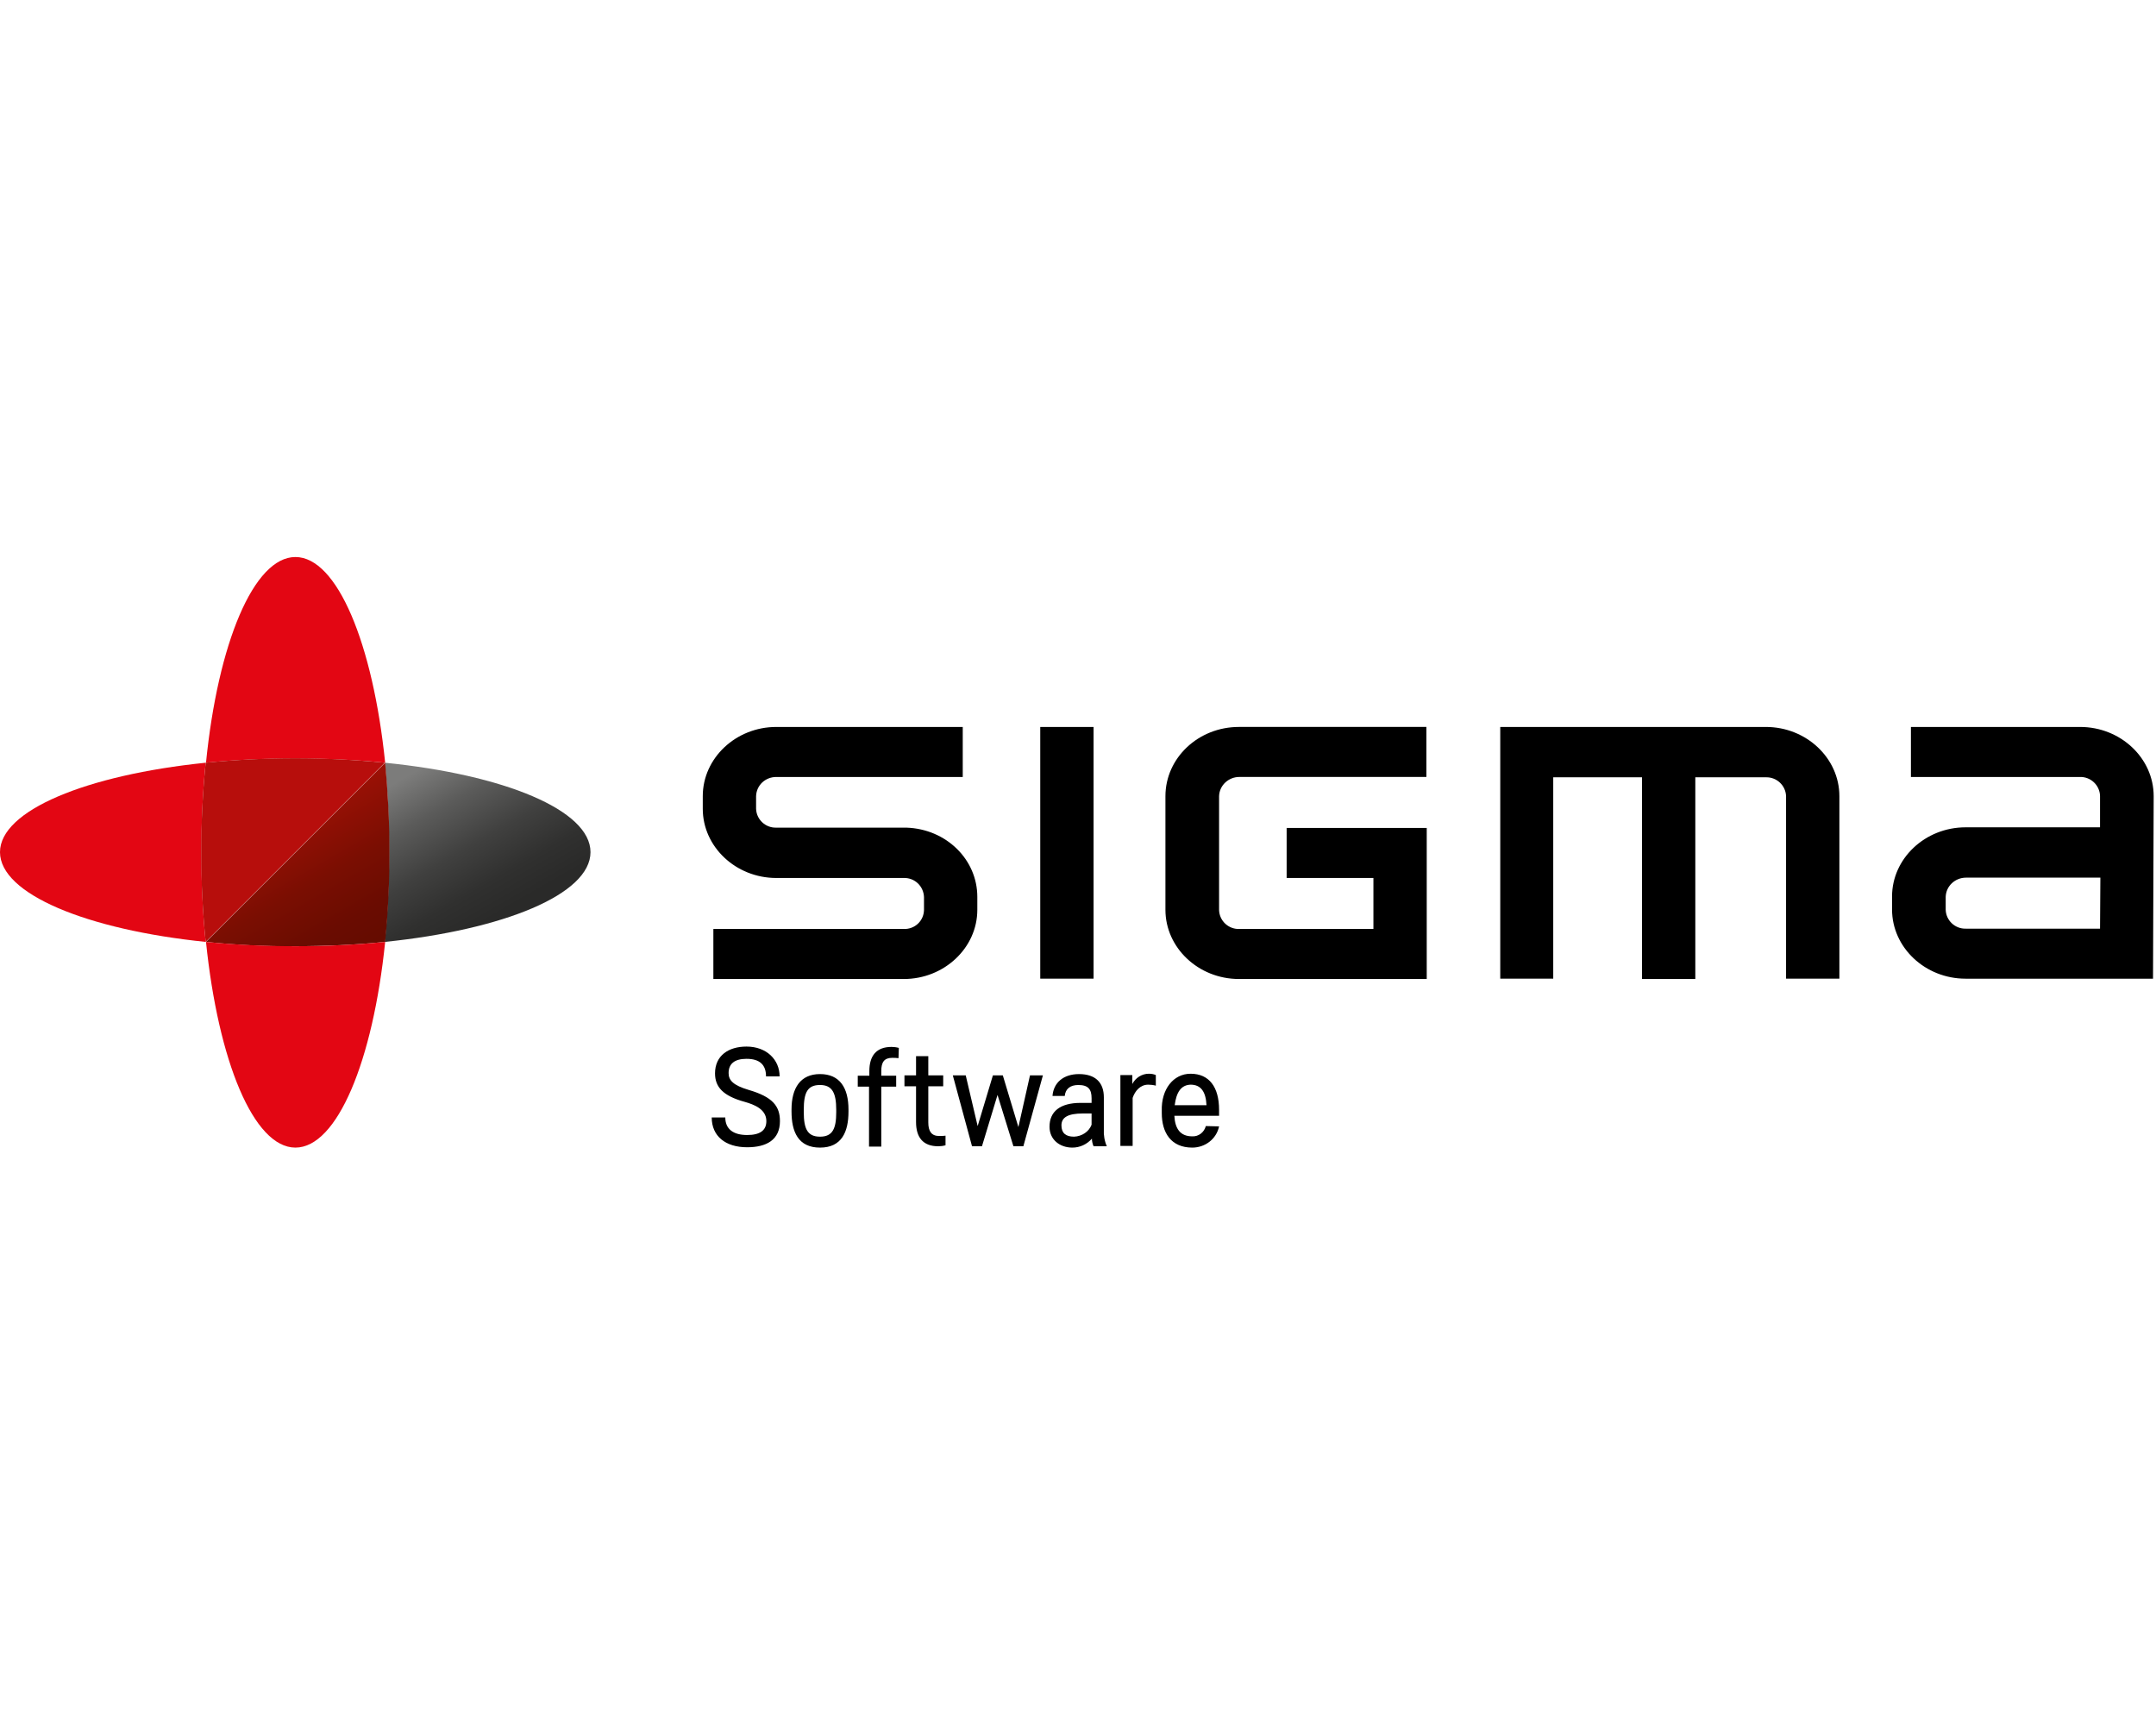 <?xml version="1.0" encoding="UTF-8"?>
<svg id="Layer_1" data-name="Layer 1" xmlns="http://www.w3.org/2000/svg" xmlns:xlink="http://www.w3.org/1999/xlink" viewBox="0 0 300 240">
  <defs>
    <style>
      .cls-1 {
        fill: url(#linear-gradient-2);
      }

      .cls-2 {
        fill: none;
      }

      .cls-3 {
        fill: #e30613;
      }

      .cls-4 {
        fill: #b70e0c;
      }

      .cls-5 {
        fill: url(#linear-gradient);
      }
    </style>
    <linearGradient id="linear-gradient" x1="-4675.171" y1="-465.497" x2="-4673.947" y2="-467.346" gradientTransform="translate(53572.763 -4533.604) scale(11.447 -9.972)" gradientUnits="userSpaceOnUse">
      <stop offset="0" stop-color="#7c7c7b"/>
      <stop offset=".27" stop-color="#5b5b5a"/>
      <stop offset=".56" stop-color="#40403f"/>
      <stop offset=".81" stop-color="#30302f"/>
      <stop offset="1" stop-color="#2a2a29"/>
    </linearGradient>
    <linearGradient id="linear-gradient-2" x1="-4621.345" y1="-464.475" x2="-4620.289" y2="-466.307" gradientTransform="translate(47232.084 -4629.419) scale(10.212 -10.214)" gradientUnits="userSpaceOnUse">
      <stop offset="0" stop-color="#9c1006"/>
      <stop offset=".08" stop-color="#951005"/>
      <stop offset=".44" stop-color="#7a0e02"/>
      <stop offset=".76" stop-color="#6a0c01"/>
      <stop offset="1" stop-color="#640c00"/>
    </linearGradient>
  </defs>
  <g id="sigma-logo_full" data-name="sigma-logo/full">
    <rect id="box" class="cls-2" y="77.5" width="300" height="85"/>
    <g id="new">
      <path id="a3a661bd-b5bb-4355-82bb-ac4701c1e1bb" d="M99.493,149.343c0-2.488,1.889-3.733,4.378-3.733,2.811,0,4.608,1.843,4.608,4.147h-1.889c0-1.613-.876-2.442-2.719-2.442-1.659,0-2.488.691-2.488,1.982,0,1.014.645,1.705,2.811,2.35,3.318.968,4.332,2.258,4.332,4.332,0,2.627-1.889,3.641-4.562,3.641-3.041,0-4.931-1.567-4.931-4.147h1.889c0,1.613,1.106,2.442,3.041,2.442,1.797,0,2.673-.645,2.673-1.935,0-1.659-1.705-2.304-2.995-2.673-3.041-.829-4.147-2.074-4.147-3.963ZM110.138,154.643v-.276c0-2.995,1.244-4.931,3.963-4.931,2.765,0,3.963,1.935,3.963,4.931v.276c0,2.811-.922,5.023-3.963,5.023s-3.963-2.212-3.963-5.023ZM111.843,154.412v.323c0,2.304.507,3.41,2.258,3.41s2.258-1.106,2.258-3.41v-.323c0-2.35-.553-3.456-2.258-3.456-1.751,0-2.258,1.06-2.258,3.456h0ZM125.023,147.224c-.276-.046-.599-.046-.876-.046-1.106,0-1.521.599-1.521,1.843v.645h2.074v1.521h-2.074v8.341h-1.705v-8.341h-1.567v-1.521h1.613v-.645c0-2.12.968-3.364,3.088-3.364.323,0,.691.046,1.014.138l-.046,1.429ZM131.567,159.343c-.323.092-.691.138-1.014.138-2.12,0-3.088-1.244-3.088-3.364v-4.977h-1.613v-1.521h1.613v-2.673h1.705v2.673h2.074v1.521h-2.074v5.023c0,1.198.415,1.889,1.521,1.889.276,0,.599,0,.876-.046v1.336ZM141.705,156.809l1.613-7.189h1.797l-2.719,9.862h-1.382l-2.212-7.143-2.166,7.143h-1.382l-2.673-9.862h1.797l1.659,7.051,2.12-7.051h1.382l2.166,7.189ZM152.166,159.482c-.138-.323-.23-.691-.23-1.06-.691.783-1.659,1.244-2.719,1.244-1.751,0-3.18-1.106-3.18-2.903,0-2.12,1.475-3.318,4.332-3.318h1.521v-.645c0-1.244-.461-1.843-1.843-1.843-1.152,0-1.797.553-1.889,1.521h-1.705c.138-1.843,1.521-3.041,3.687-3.041,2.304,0,3.456,1.198,3.456,3.226v4.47c-.046.783.092,1.613.415,2.35h-1.843ZM151.889,156.486v-1.567h-1.198c-2.12,0-2.995.553-2.995,1.659,0,1.06.599,1.567,1.751,1.567,1.106-.046,2.074-.691,2.442-1.659h0ZM160.829,151.048c-.323-.092-.691-.138-1.06-.138-1.106,0-1.843.876-2.166,1.843v6.682h-1.705v-9.862h1.659v1.244c.461-.876,1.336-1.429,2.304-1.429.323,0,.645.046.968.184v1.475ZM169.631,156.717c-.369,1.751-1.935,2.949-3.733,2.949-2.949,0-4.24-2.074-4.24-4.793v-.323c-.092-2.995,1.613-5.161,4.009-5.161,2.581,0,3.963,1.843,3.963,5.023v.829h-6.221c.092,1.751.783,2.857,2.488,2.857.876.046,1.659-.553,1.889-1.429l1.843.046ZM163.456,153.767h4.424c-.092-1.889-.783-2.857-2.212-2.857-1.336.046-1.982,1.06-2.212,2.857h0Z"/>
      <path id="a96bc2aa-0d1a-48b8-bdeb-1bf79a5d1789" d="M99.263,136.21h26.498c5.622,0,10.23-4.332,10.23-9.631v-1.797c0-5.207-4.332-9.447-9.862-9.631h-18.111c-1.521.046-2.765-1.152-2.811-2.627v-1.751c.046-1.521,1.29-2.673,2.811-2.673h25.945v-6.959h-25.945c-5.622,0-10.23,4.332-10.23,9.631v1.751c0,5.3,4.608,9.631,10.23,9.631h17.742c1.521-.046,2.765,1.152,2.811,2.673v1.797c-.046,1.521-1.29,2.673-2.811,2.627h-26.498v6.959h0ZM144.747,101.141h7.419v35.023h-7.419v-35.023ZM248.525,136.164h7.419v-25.392c0-5.3-4.608-9.631-10.23-9.631h-36.959v35.023h7.373v-28.018h12.35v28.065h7.419v-28.065h9.816c1.521-.046,2.765,1.152,2.811,2.627v25.392ZM299.677,110.772c0-5.3-4.608-9.631-10.23-9.631h-23.548v6.959h23.502c1.521-.046,2.765,1.152,2.811,2.627v4.378h-18.71c-5.622,0-10.23,4.332-10.23,9.631v1.797c0,5.3,4.608,9.631,10.23,9.631h26.083l.092-25.392ZM292.212,129.205h-18.664c-1.521.046-2.765-1.152-2.811-2.627v-1.797c.046-1.521,1.336-2.673,2.811-2.673h18.71l-.046,7.097ZM162.166,126.578c0,5.3,4.608,9.631,10.23,9.631h26.129v-21.014h-19.493v6.959h12.074v7.097h-18.664c-1.521.046-2.765-1.152-2.811-2.627v-15.853c.046-1.521,1.336-2.673,2.811-2.673h26.037v-6.959h-26.083c-5.668,0-10.23,4.332-10.23,9.631v15.806Z"/>
      <g id="a9402fda-c1c6-4148-9afa-6dac1113648c">
        <path id="Path" class="cls-5" d="M82.166,118.56c0-5.853-12.028-10.783-28.618-12.442h0c.415,3.917.599,8.111.599,12.442,0,4.147-.184,8.341-.599,12.488,16.59-1.705,28.618-6.636,28.618-12.488Z"/>
        <path id="Path-2" data-name="Path" class="cls-1" d="M41.106,131.647c4.147,0,8.341-.184,12.488-.599.415-4.147.599-8.295.599-12.488,0-4.332-.23-8.525-.599-12.442l-24.931,24.931c4.101.415,8.249.645,12.442.599Z"/>
        <path id="Path-3" data-name="Path" class="cls-3" d="M41.106,105.518c4.147,0,8.341.184,12.488.599-1.705-16.59-6.682-28.618-12.488-28.618s-10.783,12.028-12.442,28.618c4.101-.415,8.249-.599,12.442-.599"/>
        <path id="Path-4" data-name="Path" class="cls-3" d="M41.106,131.647c-4.147,0-8.295-.184-12.442-.599,1.705,16.59,6.636,28.618,12.442,28.618s10.783-12.028,12.488-28.618c-4.194.415-8.341.599-12.488.599"/>
        <path id="Path-5" data-name="Path" class="cls-3" d="M28.018,118.56c0-4.147.184-8.295.599-12.442-16.59,1.705-28.618,6.636-28.618,12.442s12.028,10.783,28.618,12.488c-.415-4.147-.599-8.295-.599-12.488"/>
        <path id="Path-6" data-name="Path" class="cls-4" d="M28.618,106.118c-.829,8.295-.829,16.636,0,24.931l24.931-24.931c-8.295-.829-16.636-.829-24.931,0"/>
      </g>
    </g>
  </g>
</svg>